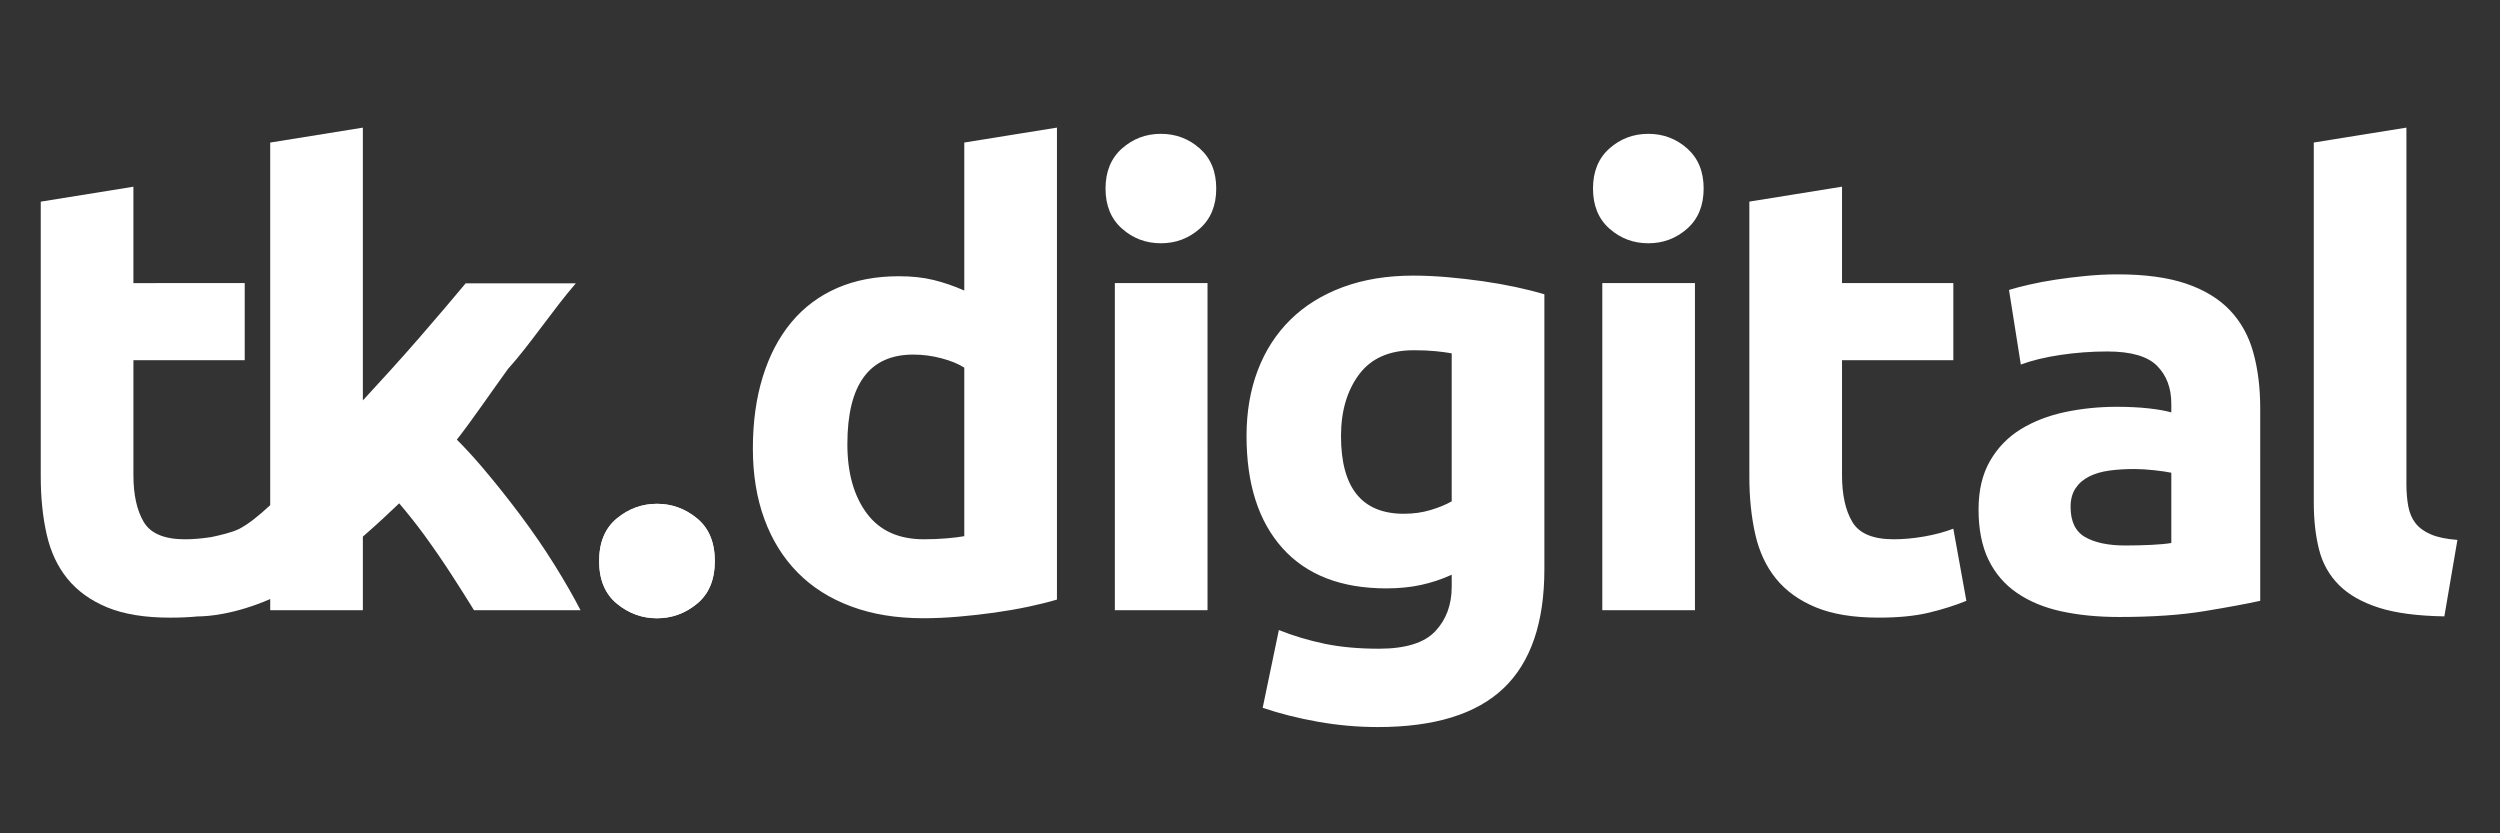 <?xml version="1.0" encoding="utf-8"?>
<!-- Generator: Adobe Illustrator 16.0.0, SVG Export Plug-In . SVG Version: 6.00 Build 0)  -->
<!DOCTYPE svg PUBLIC "-//W3C//DTD SVG 1.1//EN" "http://www.w3.org/Graphics/SVG/1.1/DTD/svg11.dtd">
<svg version="1.1" id="Layer_1" xmlns="http://www.w3.org/2000/svg" xmlns:xlink="http://www.w3.org/1999/xlink" x="0px" y="0px"
	 width="150px" height="50px" viewBox="0 0 150 50" enable-background="new 0 0 150 50" xml:space="preserve">
<rect x="0" y="0" width="150" height="50" fill="#333333" stroke="none"/>
<g>
	<path fill="#FFFFFF" d="M147.445,32.395c-0.673-0.051-1.206-0.163-1.604-0.337c-0.399-0.173-0.703-0.397-0.914-0.671
		c-0.212-0.273-0.354-0.61-0.43-1.008c-0.074-0.397-0.112-0.845-0.112-1.343V7.657l-5.558,0.895v21.602
		c0,1.045,0.104,1.983,0.316,2.817c0.21,0.834,0.61,1.543,1.193,2.127c0.584,0.585,1.381,1.039,2.389,1.362
		c1.007,0.322,2.318,0.496,3.936,0.522L147.445,32.395z M125.148,16.556c-0.634,0.062-1.237,0.136-1.809,0.223
		c-0.572,0.087-1.102,0.187-1.586,0.299c-0.484,0.111-0.89,0.218-1.213,0.317l0.709,4.477c0.672-0.249,1.468-0.441,2.387-0.578
		c0.922-0.136,1.854-0.206,2.8-0.206c1.417,0,2.412,0.286,2.984,0.858c0.572,0.573,0.858,1.332,0.858,2.276v0.522
		c-0.349-0.1-0.803-0.18-1.361-0.242c-0.561-0.062-1.2-0.094-1.922-0.094c-1.07,0-2.102,0.107-3.097,0.317
		c-0.995,0.212-1.878,0.554-2.649,1.026c-0.771,0.473-1.387,1.107-1.847,1.903s-0.689,1.767-0.689,2.909
		c0,1.195,0.198,2.201,0.596,3.023c0.399,0.82,0.971,1.486,1.717,1.995c0.747,0.511,1.635,0.878,2.667,1.101
		c1.032,0.224,2.184,0.337,3.452,0.337c2.015,0,3.73-0.119,5.148-0.355c1.418-0.235,2.524-0.44,3.32-0.615V24.484
		c0-1.219-0.137-2.326-0.411-3.321c-0.273-0.994-0.739-1.84-1.398-2.538c-0.659-0.695-1.535-1.23-2.63-1.604
		c-1.096-0.372-2.462-0.559-4.104-0.559C126.423,16.462,125.783,16.494,125.148,16.556 M125.111,32.226
		c-0.584-0.335-0.876-0.938-0.876-1.81c0-0.447,0.099-0.821,0.298-1.119c0.199-0.299,0.472-0.534,0.821-0.709
		c0.349-0.174,0.751-0.292,1.212-0.354c0.46-0.062,0.951-0.093,1.474-0.093c0.374,0,0.784,0.024,1.231,0.074
		c0.448,0.05,0.783,0.1,1.008,0.149v4.216c-0.299,0.05-0.698,0.088-1.195,0.112s-1.019,0.037-1.566,0.037
		C126.498,32.729,125.696,32.561,125.111,32.226 M104.961,28.588c0,1.269,0.118,2.425,0.355,3.47
		c0.236,1.045,0.652,1.935,1.249,2.669c0.597,0.732,1.394,1.305,2.388,1.715c0.995,0.41,2.251,0.616,3.769,0.616
		c1.193,0,2.201-0.101,3.022-0.3c0.82-0.197,1.566-0.434,2.238-0.708l-0.783-4.328c-0.522,0.199-1.101,0.355-1.734,0.466
		c-0.635,0.112-1.251,0.169-1.847,0.169c-1.245,0-2.07-0.348-2.481-1.045c-0.411-0.696-0.616-1.629-0.616-2.799v-6.902h6.679v-4.626
		h-6.679v-5.784l-5.56,0.896V28.588z M101.231,8.907c-0.66-0.584-1.437-0.877-2.332-0.877c-0.896,0-1.674,0.293-2.331,0.877
		c-0.66,0.584-0.988,1.387-0.988,2.406c0,1.02,0.328,1.823,0.988,2.406c0.657,0.584,1.435,0.877,2.331,0.877
		c0.896,0,1.672-0.292,2.332-0.877c0.657-0.583,0.988-1.386,0.988-2.406C102.22,10.294,101.889,9.492,101.231,8.907 M101.697,16.985
		h-5.559V36.61h5.559V16.985z M92.662,17.657c-0.499-0.15-1.064-0.292-1.698-0.43c-0.635-0.136-1.301-0.255-1.996-0.354
		c-0.696-0.099-1.398-0.18-2.107-0.242c-0.709-0.062-1.4-0.094-2.072-0.094c-1.566,0-2.972,0.231-4.215,0.69
		c-1.244,0.461-2.295,1.113-3.152,1.958c-0.858,0.847-1.511,1.86-1.959,3.042c-0.448,1.182-0.671,2.493-0.671,3.936
		c0,2.886,0.722,5.129,2.164,6.733s3.52,2.407,6.23,2.407c0.747,0,1.437-0.068,2.07-0.205s1.25-0.342,1.847-0.615v0.709
		c0,1.094-0.33,1.988-0.989,2.686c-0.658,0.696-1.785,1.045-3.375,1.045c-1.219,0-2.308-0.099-3.265-0.298
		c-0.958-0.201-1.872-0.474-2.742-0.822l-0.971,4.664c1.02,0.348,2.127,0.627,3.32,0.839c1.194,0.211,2.389,0.317,3.582,0.317
		c3.408,0,5.926-0.778,7.555-2.332s2.445-3.934,2.445-7.144V17.657z M81.542,22.469c0.723-0.97,1.816-1.455,3.284-1.455
		c0.497,0,0.933,0.019,1.306,0.056s0.695,0.081,0.97,0.13v8.88c-0.348,0.199-0.771,0.373-1.269,0.522
		c-0.497,0.149-1.031,0.224-1.604,0.224c-2.512,0-3.769-1.554-3.769-4.663C80.461,24.67,80.822,23.438,81.542,22.469 M71.985,8.907
		c-0.66-0.584-1.437-0.877-2.332-0.877c-0.895,0-1.673,0.293-2.332,0.877c-0.659,0.584-0.989,1.387-0.989,2.406
		c0,1.02,0.33,1.823,0.989,2.406c0.659,0.584,1.437,0.877,2.332,0.877c0.896,0,1.672-0.292,2.332-0.877
		c0.659-0.583,0.989-1.386,0.989-2.406C72.974,10.294,72.644,9.492,71.985,8.907 M72.451,16.985h-5.56V36.61h5.56V16.985z
		 M63.416,7.657l-5.559,0.895v8.88c-0.623-0.274-1.237-0.485-1.847-0.634c-0.61-0.149-1.3-0.224-2.071-0.224
		c-1.393,0-2.629,0.236-3.712,0.708c-1.082,0.473-1.995,1.156-2.742,2.052c-0.746,0.896-1.319,1.985-1.716,3.266
		c-0.398,1.281-0.597,2.717-0.597,4.308c0,1.567,0.23,2.979,0.69,4.234c0.46,1.258,1.125,2.326,1.996,3.21
		c0.87,0.883,1.94,1.561,3.209,2.032c1.268,0.473,2.71,0.71,4.327,0.71c0.672,0,1.375-0.031,2.109-0.094
		c0.733-0.062,1.455-0.144,2.164-0.243c0.709-0.099,1.386-0.217,2.034-0.354c0.646-0.137,1.218-0.279,1.716-0.429V7.657z
		 M54.797,21.275c0.572,0,1.138,0.075,1.698,0.224s1.014,0.335,1.362,0.56V32.17c-0.274,0.051-0.623,0.093-1.045,0.13
		c-0.423,0.036-0.883,0.057-1.38,0.057c-1.518,0-2.662-0.522-3.433-1.567c-0.771-1.045-1.157-2.425-1.157-4.141
		C50.842,23.066,52.16,21.275,54.797,21.275"/>
	<path fill="#FFFFFF" d="M41.825,31.106c-0.709-0.584-1.512-0.877-2.407-0.877c-0.896,0-1.698,0.293-2.406,0.877
		c-0.709,0.585-1.063,1.437-1.063,2.556s0.354,1.971,1.063,2.556c0.708,0.584,1.511,0.877,2.406,0.877
		c0.895,0,1.698-0.293,2.407-0.877c0.708-0.585,1.063-1.437,1.063-2.556S42.534,31.691,41.825,31.106"/>
	<path fill="#FFFFFF" d="M30.481,22.134c1.256-1.377,2.749-3.619,4.067-5.133h-6.61c-0.348,0.421-0.765,0.915-1.249,1.483
		c-0.484,0.569-1,1.169-1.546,1.799c-0.547,0.63-1.113,1.267-1.696,1.91c-0.577,0.635-1.135,1.246-1.676,1.833V7.658l-5.559,0.896
		v21.757c-0.705,0.655-1.364,1.178-1.893,1.438c-0.402,0.197-1.126,0.369-1.654,0.478c-0.534,0.081-1.057,0.131-1.564,0.131
		c-1.243,0-2.07-0.349-2.48-1.045c-0.411-0.696-0.616-1.63-0.616-2.799v-6.902h6.678v-4.626H8.004v-5.783l-5.559,0.896v16.49
		c0,1.27,0.118,2.426,0.355,3.47c0.235,1.046,0.652,1.935,1.25,2.669c0.597,0.732,1.393,1.305,2.388,1.716
		c0.995,0.41,2.251,0.615,3.769,0.615c0.598,0,1.148-0.024,1.653-0.074c0.576-0.001,2.181-0.102,4.353-1.042v0.669h5.559v-4.414
		c0.827-0.725,1.542-1.384,2.179-1.998c0.522,0.614,1.028,1.247,1.508,1.905c0.571,0.786,1.111,1.571,1.619,2.355
		c0.51,0.786,0.963,1.502,1.361,2.151h6.392c-0.423-0.821-0.946-1.732-1.567-2.729s-1.306-1.991-2.052-2.989
		c-0.746-0.997-1.517-1.962-2.312-2.897c-0.506-0.594-1.001-1.129-1.488-1.617C28.436,25.058,29.307,23.756,30.481,22.134"/>
	<path fill="#FFFFFF" d="M41.825,31.106c-0.709-0.584-1.512-0.877-2.407-0.877c-0.896,0-1.698,0.293-2.406,0.877
		c-0.709,0.585-1.063,1.437-1.063,2.556s0.354,1.971,1.063,2.556c0.708,0.584,1.511,0.877,2.406,0.877
		c0.895,0,1.698-0.293,2.407-0.877c0.708-0.585,1.063-1.437,1.063-2.556S42.534,31.691,41.825,31.106"/>
</g>
</svg>

